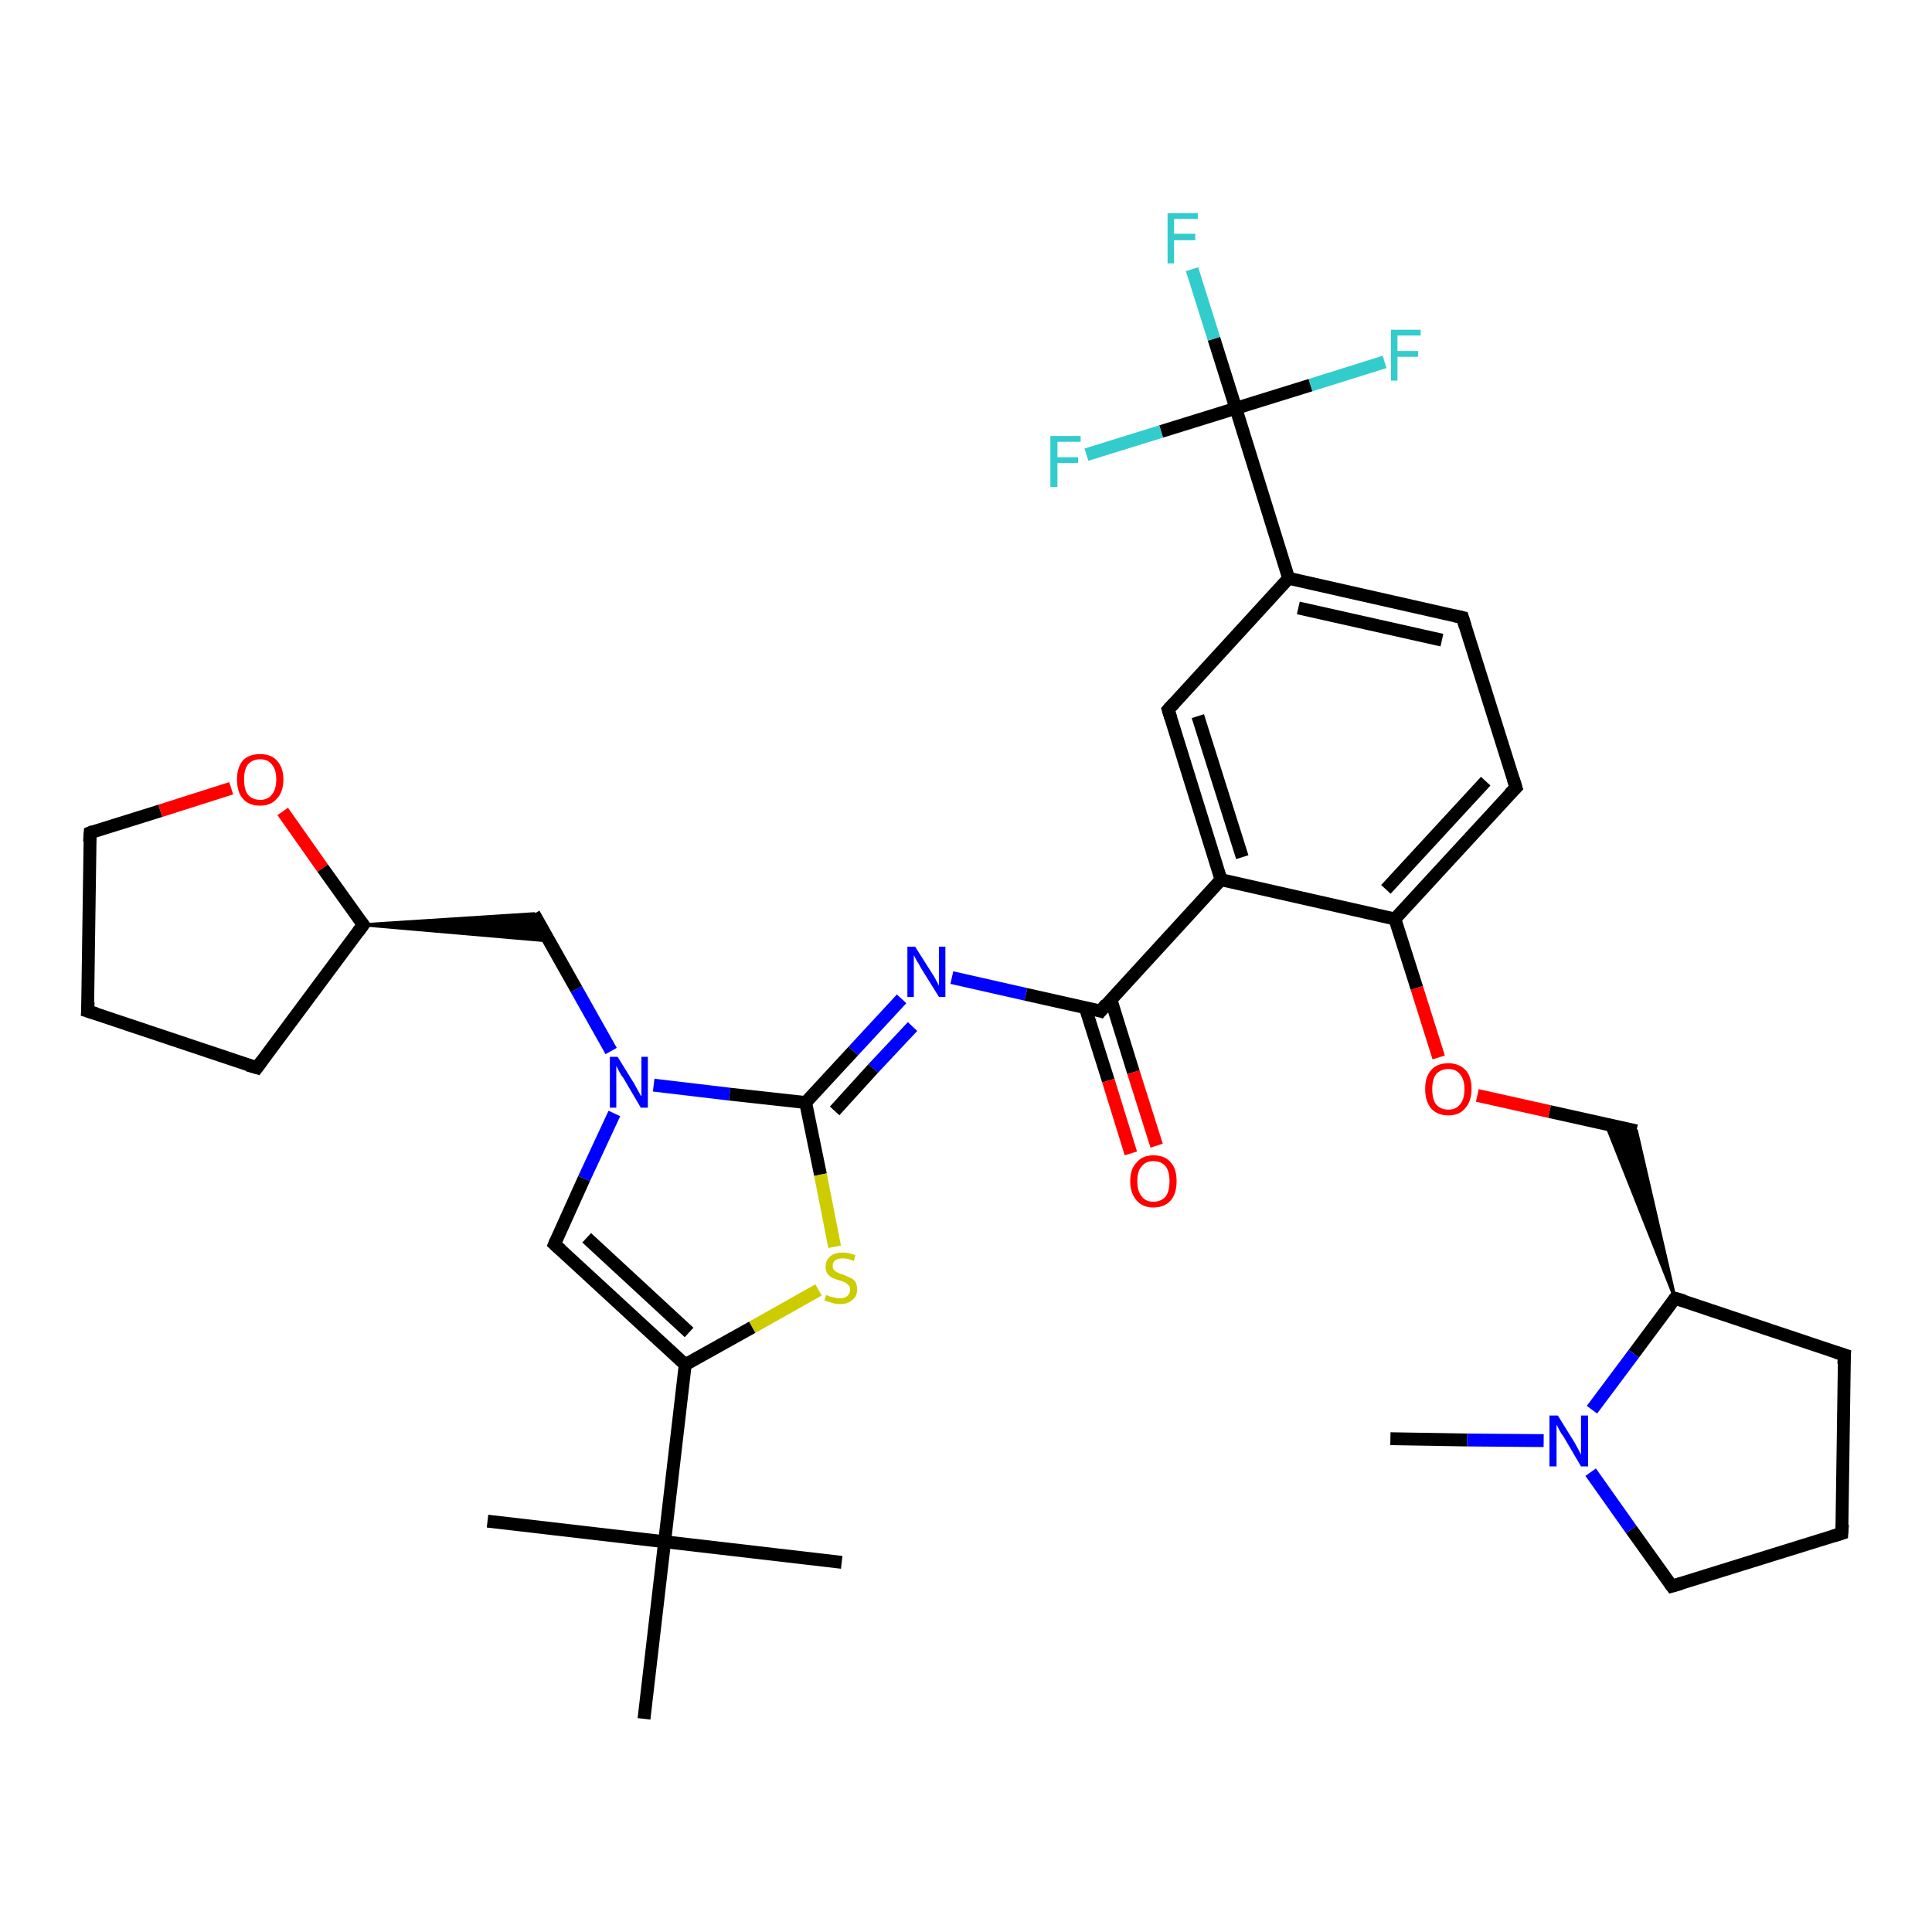 <?xml version='1.0' encoding='iso-8859-1'?>
<svg version='1.1' baseProfile='full'
              xmlns='http://www.w3.org/2000/svg'
                      xmlns:rdkit='http://www.rdkit.org/xml'
                      xmlns:xlink='http://www.w3.org/1999/xlink'
                  xml:space='preserve'
width='300px' height='300px' viewBox='0 0 300 300'>
<!-- END OF HEADER -->
<rect style='opacity:1.0;fill:#FFFFFF;stroke:none' width='300.0' height='300.0' x='0.0' y='0.0'> </rect>
<path class='bond-0 atom-0 atom-1' d='M 215.9,223.4 L 227.8,223.6' style='fill:none;fill-rule:evenodd;stroke:#000000;stroke-width:2.0px;stroke-linecap:butt;stroke-linejoin:miter;stroke-opacity:1' />
<path class='bond-0 atom-0 atom-1' d='M 227.8,223.6 L 239.7,223.7' style='fill:none;fill-rule:evenodd;stroke:#0000FF;stroke-width:2.0px;stroke-linecap:butt;stroke-linejoin:miter;stroke-opacity:1' />
<path class='bond-1 atom-1 atom-2' d='M 247.0,228.6 L 253.3,237.5' style='fill:none;fill-rule:evenodd;stroke:#0000FF;stroke-width:2.0px;stroke-linecap:butt;stroke-linejoin:miter;stroke-opacity:1' />
<path class='bond-1 atom-1 atom-2' d='M 253.3,237.5 L 259.6,246.3' style='fill:none;fill-rule:evenodd;stroke:#000000;stroke-width:2.0px;stroke-linecap:butt;stroke-linejoin:miter;stroke-opacity:1' />
<path class='bond-2 atom-2 atom-3' d='M 259.6,246.3 L 286.0,238.1' style='fill:none;fill-rule:evenodd;stroke:#000000;stroke-width:2.0px;stroke-linecap:butt;stroke-linejoin:miter;stroke-opacity:1' />
<path class='bond-3 atom-3 atom-4' d='M 286.0,238.1 L 286.4,210.4' style='fill:none;fill-rule:evenodd;stroke:#000000;stroke-width:2.0px;stroke-linecap:butt;stroke-linejoin:miter;stroke-opacity:1' />
<path class='bond-4 atom-4 atom-5' d='M 286.4,210.4 L 260.1,201.6' style='fill:none;fill-rule:evenodd;stroke:#000000;stroke-width:2.0px;stroke-linecap:butt;stroke-linejoin:miter;stroke-opacity:1' />
<path class='bond-5 atom-5 atom-6' d='M 260.1,201.6 L 249.4,174.6 L 254.1,175.6 Z' style='fill:#000000;fill-rule:evenodd;fill-opacity:1;stroke:#000000;stroke-width:0.5px;stroke-linecap:butt;stroke-linejoin:miter;stroke-opacity:1;' />
<path class='bond-6 atom-6 atom-7' d='M 254.1,175.6 L 240.6,172.6' style='fill:none;fill-rule:evenodd;stroke:#000000;stroke-width:2.0px;stroke-linecap:butt;stroke-linejoin:miter;stroke-opacity:1' />
<path class='bond-6 atom-6 atom-7' d='M 240.6,172.6 L 229.4,170.1' style='fill:none;fill-rule:evenodd;stroke:#FF0000;stroke-width:2.0px;stroke-linecap:butt;stroke-linejoin:miter;stroke-opacity:1' />
<path class='bond-7 atom-7 atom-8' d='M 223.4,164.2 L 220.0,153.4' style='fill:none;fill-rule:evenodd;stroke:#FF0000;stroke-width:2.0px;stroke-linecap:butt;stroke-linejoin:miter;stroke-opacity:1' />
<path class='bond-7 atom-7 atom-8' d='M 220.0,153.4 L 216.6,142.7' style='fill:none;fill-rule:evenodd;stroke:#000000;stroke-width:2.0px;stroke-linecap:butt;stroke-linejoin:miter;stroke-opacity:1' />
<path class='bond-8 atom-8 atom-9' d='M 216.6,142.7 L 235.4,122.3' style='fill:none;fill-rule:evenodd;stroke:#000000;stroke-width:2.0px;stroke-linecap:butt;stroke-linejoin:miter;stroke-opacity:1' />
<path class='bond-8 atom-8 atom-9' d='M 215.2,138.1 L 230.7,121.3' style='fill:none;fill-rule:evenodd;stroke:#000000;stroke-width:2.0px;stroke-linecap:butt;stroke-linejoin:miter;stroke-opacity:1' />
<path class='bond-9 atom-9 atom-10' d='M 235.4,122.3 L 227.1,95.9' style='fill:none;fill-rule:evenodd;stroke:#000000;stroke-width:2.0px;stroke-linecap:butt;stroke-linejoin:miter;stroke-opacity:1' />
<path class='bond-10 atom-10 atom-11' d='M 227.1,95.9 L 200.1,89.8' style='fill:none;fill-rule:evenodd;stroke:#000000;stroke-width:2.0px;stroke-linecap:butt;stroke-linejoin:miter;stroke-opacity:1' />
<path class='bond-10 atom-10 atom-11' d='M 223.9,99.4 L 201.6,94.4' style='fill:none;fill-rule:evenodd;stroke:#000000;stroke-width:2.0px;stroke-linecap:butt;stroke-linejoin:miter;stroke-opacity:1' />
<path class='bond-11 atom-11 atom-12' d='M 200.1,89.8 L 181.4,110.2' style='fill:none;fill-rule:evenodd;stroke:#000000;stroke-width:2.0px;stroke-linecap:butt;stroke-linejoin:miter;stroke-opacity:1' />
<path class='bond-12 atom-12 atom-13' d='M 181.4,110.2 L 189.6,136.6' style='fill:none;fill-rule:evenodd;stroke:#000000;stroke-width:2.0px;stroke-linecap:butt;stroke-linejoin:miter;stroke-opacity:1' />
<path class='bond-12 atom-12 atom-13' d='M 186.0,111.2 L 192.9,133.1' style='fill:none;fill-rule:evenodd;stroke:#000000;stroke-width:2.0px;stroke-linecap:butt;stroke-linejoin:miter;stroke-opacity:1' />
<path class='bond-13 atom-13 atom-14' d='M 189.6,136.6 L 170.9,157.0' style='fill:none;fill-rule:evenodd;stroke:#000000;stroke-width:2.0px;stroke-linecap:butt;stroke-linejoin:miter;stroke-opacity:1' />
<path class='bond-14 atom-14 atom-15' d='M 168.5,156.4 L 172.1,167.8' style='fill:none;fill-rule:evenodd;stroke:#000000;stroke-width:2.0px;stroke-linecap:butt;stroke-linejoin:miter;stroke-opacity:1' />
<path class='bond-14 atom-14 atom-15' d='M 172.1,167.8 L 175.6,179.1' style='fill:none;fill-rule:evenodd;stroke:#FF0000;stroke-width:2.0px;stroke-linecap:butt;stroke-linejoin:miter;stroke-opacity:1' />
<path class='bond-14 atom-14 atom-15' d='M 172.5,155.2 L 176.0,166.5' style='fill:none;fill-rule:evenodd;stroke:#000000;stroke-width:2.0px;stroke-linecap:butt;stroke-linejoin:miter;stroke-opacity:1' />
<path class='bond-14 atom-14 atom-15' d='M 176.0,166.5 L 179.6,177.9' style='fill:none;fill-rule:evenodd;stroke:#FF0000;stroke-width:2.0px;stroke-linecap:butt;stroke-linejoin:miter;stroke-opacity:1' />
<path class='bond-15 atom-14 atom-16' d='M 170.9,157.0 L 159.3,154.4' style='fill:none;fill-rule:evenodd;stroke:#000000;stroke-width:2.0px;stroke-linecap:butt;stroke-linejoin:miter;stroke-opacity:1' />
<path class='bond-15 atom-14 atom-16' d='M 159.3,154.4 L 147.8,151.8' style='fill:none;fill-rule:evenodd;stroke:#0000FF;stroke-width:2.0px;stroke-linecap:butt;stroke-linejoin:miter;stroke-opacity:1' />
<path class='bond-16 atom-16 atom-17' d='M 140.0,155.1 L 132.5,163.2' style='fill:none;fill-rule:evenodd;stroke:#0000FF;stroke-width:2.0px;stroke-linecap:butt;stroke-linejoin:miter;stroke-opacity:1' />
<path class='bond-16 atom-16 atom-17' d='M 132.5,163.2 L 125.1,171.2' style='fill:none;fill-rule:evenodd;stroke:#000000;stroke-width:2.0px;stroke-linecap:butt;stroke-linejoin:miter;stroke-opacity:1' />
<path class='bond-16 atom-16 atom-17' d='M 141.7,159.4 L 135.6,165.9' style='fill:none;fill-rule:evenodd;stroke:#0000FF;stroke-width:2.0px;stroke-linecap:butt;stroke-linejoin:miter;stroke-opacity:1' />
<path class='bond-16 atom-16 atom-17' d='M 135.6,165.9 L 129.6,172.5' style='fill:none;fill-rule:evenodd;stroke:#000000;stroke-width:2.0px;stroke-linecap:butt;stroke-linejoin:miter;stroke-opacity:1' />
<path class='bond-17 atom-17 atom-18' d='M 125.1,171.2 L 127.4,182.4' style='fill:none;fill-rule:evenodd;stroke:#000000;stroke-width:2.0px;stroke-linecap:butt;stroke-linejoin:miter;stroke-opacity:1' />
<path class='bond-17 atom-17 atom-18' d='M 127.4,182.4 L 129.6,193.6' style='fill:none;fill-rule:evenodd;stroke:#CCCC00;stroke-width:2.0px;stroke-linecap:butt;stroke-linejoin:miter;stroke-opacity:1' />
<path class='bond-18 atom-18 atom-19' d='M 127.1,200.3 L 116.8,206.1' style='fill:none;fill-rule:evenodd;stroke:#CCCC00;stroke-width:2.0px;stroke-linecap:butt;stroke-linejoin:miter;stroke-opacity:1' />
<path class='bond-18 atom-18 atom-19' d='M 116.8,206.1 L 106.4,211.9' style='fill:none;fill-rule:evenodd;stroke:#000000;stroke-width:2.0px;stroke-linecap:butt;stroke-linejoin:miter;stroke-opacity:1' />
<path class='bond-19 atom-19 atom-20' d='M 106.4,211.9 L 86.1,193.2' style='fill:none;fill-rule:evenodd;stroke:#000000;stroke-width:2.0px;stroke-linecap:butt;stroke-linejoin:miter;stroke-opacity:1' />
<path class='bond-19 atom-19 atom-20' d='M 107.0,206.9 L 91.1,192.2' style='fill:none;fill-rule:evenodd;stroke:#000000;stroke-width:2.0px;stroke-linecap:butt;stroke-linejoin:miter;stroke-opacity:1' />
<path class='bond-20 atom-20 atom-21' d='M 86.1,193.2 L 90.7,183.0' style='fill:none;fill-rule:evenodd;stroke:#000000;stroke-width:2.0px;stroke-linecap:butt;stroke-linejoin:miter;stroke-opacity:1' />
<path class='bond-20 atom-20 atom-21' d='M 90.7,183.0 L 95.4,172.9' style='fill:none;fill-rule:evenodd;stroke:#0000FF;stroke-width:2.0px;stroke-linecap:butt;stroke-linejoin:miter;stroke-opacity:1' />
<path class='bond-21 atom-21 atom-22' d='M 94.9,163.2 L 89.5,153.6' style='fill:none;fill-rule:evenodd;stroke:#0000FF;stroke-width:2.0px;stroke-linecap:butt;stroke-linejoin:miter;stroke-opacity:1' />
<path class='bond-21 atom-21 atom-22' d='M 89.5,153.6 L 82.9,141.9' style='fill:none;fill-rule:evenodd;stroke:#000000;stroke-width:2.0px;stroke-linecap:butt;stroke-linejoin:miter;stroke-opacity:1' />
<path class='bond-22 atom-23 atom-22' d='M 56.4,143.6 L 82.9,141.9 L 85.3,146.1 Z' style='fill:#000000;fill-rule:evenodd;fill-opacity:1;stroke:#000000;stroke-width:0.5px;stroke-linecap:butt;stroke-linejoin:miter;stroke-opacity:1;' />
<path class='bond-23 atom-23 atom-24' d='M 56.4,143.6 L 39.9,165.8' style='fill:none;fill-rule:evenodd;stroke:#000000;stroke-width:2.0px;stroke-linecap:butt;stroke-linejoin:miter;stroke-opacity:1' />
<path class='bond-24 atom-24 atom-25' d='M 39.9,165.8 L 13.6,157.0' style='fill:none;fill-rule:evenodd;stroke:#000000;stroke-width:2.0px;stroke-linecap:butt;stroke-linejoin:miter;stroke-opacity:1' />
<path class='bond-25 atom-25 atom-26' d='M 13.6,157.0 L 14.0,129.3' style='fill:none;fill-rule:evenodd;stroke:#000000;stroke-width:2.0px;stroke-linecap:butt;stroke-linejoin:miter;stroke-opacity:1' />
<path class='bond-26 atom-26 atom-27' d='M 14.0,129.3 L 24.9,125.9' style='fill:none;fill-rule:evenodd;stroke:#000000;stroke-width:2.0px;stroke-linecap:butt;stroke-linejoin:miter;stroke-opacity:1' />
<path class='bond-26 atom-26 atom-27' d='M 24.9,125.9 L 35.9,122.4' style='fill:none;fill-rule:evenodd;stroke:#FF0000;stroke-width:2.0px;stroke-linecap:butt;stroke-linejoin:miter;stroke-opacity:1' />
<path class='bond-27 atom-19 atom-28' d='M 106.4,211.9 L 103.2,239.4' style='fill:none;fill-rule:evenodd;stroke:#000000;stroke-width:2.0px;stroke-linecap:butt;stroke-linejoin:miter;stroke-opacity:1' />
<path class='bond-28 atom-28 atom-29' d='M 103.2,239.4 L 75.7,236.2' style='fill:none;fill-rule:evenodd;stroke:#000000;stroke-width:2.0px;stroke-linecap:butt;stroke-linejoin:miter;stroke-opacity:1' />
<path class='bond-29 atom-28 atom-30' d='M 103.2,239.4 L 130.7,242.6' style='fill:none;fill-rule:evenodd;stroke:#000000;stroke-width:2.0px;stroke-linecap:butt;stroke-linejoin:miter;stroke-opacity:1' />
<path class='bond-30 atom-28 atom-31' d='M 103.2,239.4 L 100.0,266.9' style='fill:none;fill-rule:evenodd;stroke:#000000;stroke-width:2.0px;stroke-linecap:butt;stroke-linejoin:miter;stroke-opacity:1' />
<path class='bond-31 atom-11 atom-32' d='M 200.1,89.8 L 191.9,63.4' style='fill:none;fill-rule:evenodd;stroke:#000000;stroke-width:2.0px;stroke-linecap:butt;stroke-linejoin:miter;stroke-opacity:1' />
<path class='bond-32 atom-32 atom-33' d='M 191.9,63.4 L 188.5,52.6' style='fill:none;fill-rule:evenodd;stroke:#000000;stroke-width:2.0px;stroke-linecap:butt;stroke-linejoin:miter;stroke-opacity:1' />
<path class='bond-32 atom-32 atom-33' d='M 188.5,52.6 L 185.1,41.8' style='fill:none;fill-rule:evenodd;stroke:#33CCCC;stroke-width:2.0px;stroke-linecap:butt;stroke-linejoin:miter;stroke-opacity:1' />
<path class='bond-33 atom-32 atom-34' d='M 191.9,63.4 L 203.5,59.8' style='fill:none;fill-rule:evenodd;stroke:#000000;stroke-width:2.0px;stroke-linecap:butt;stroke-linejoin:miter;stroke-opacity:1' />
<path class='bond-33 atom-32 atom-34' d='M 203.5,59.8 L 215.0,56.2' style='fill:none;fill-rule:evenodd;stroke:#33CCCC;stroke-width:2.0px;stroke-linecap:butt;stroke-linejoin:miter;stroke-opacity:1' />
<path class='bond-34 atom-32 atom-35' d='M 191.9,63.4 L 180.3,67.0' style='fill:none;fill-rule:evenodd;stroke:#000000;stroke-width:2.0px;stroke-linecap:butt;stroke-linejoin:miter;stroke-opacity:1' />
<path class='bond-34 atom-32 atom-35' d='M 180.3,67.0 L 168.7,70.6' style='fill:none;fill-rule:evenodd;stroke:#33CCCC;stroke-width:2.0px;stroke-linecap:butt;stroke-linejoin:miter;stroke-opacity:1' />
<path class='bond-35 atom-5 atom-1' d='M 260.1,201.6 L 253.7,210.2' style='fill:none;fill-rule:evenodd;stroke:#000000;stroke-width:2.0px;stroke-linecap:butt;stroke-linejoin:miter;stroke-opacity:1' />
<path class='bond-35 atom-5 atom-1' d='M 253.7,210.2 L 247.2,218.9' style='fill:none;fill-rule:evenodd;stroke:#0000FF;stroke-width:2.0px;stroke-linecap:butt;stroke-linejoin:miter;stroke-opacity:1' />
<path class='bond-36 atom-13 atom-8' d='M 189.6,136.6 L 216.6,142.7' style='fill:none;fill-rule:evenodd;stroke:#000000;stroke-width:2.0px;stroke-linecap:butt;stroke-linejoin:miter;stroke-opacity:1' />
<path class='bond-37 atom-21 atom-17' d='M 101.5,168.5 L 113.3,169.9' style='fill:none;fill-rule:evenodd;stroke:#0000FF;stroke-width:2.0px;stroke-linecap:butt;stroke-linejoin:miter;stroke-opacity:1' />
<path class='bond-37 atom-21 atom-17' d='M 113.3,169.9 L 125.1,171.2' style='fill:none;fill-rule:evenodd;stroke:#000000;stroke-width:2.0px;stroke-linecap:butt;stroke-linejoin:miter;stroke-opacity:1' />
<path class='bond-38 atom-27 atom-23' d='M 43.9,126.0 L 50.1,134.8' style='fill:none;fill-rule:evenodd;stroke:#FF0000;stroke-width:2.0px;stroke-linecap:butt;stroke-linejoin:miter;stroke-opacity:1' />
<path class='bond-38 atom-27 atom-23' d='M 50.1,134.8 L 56.4,143.6' style='fill:none;fill-rule:evenodd;stroke:#000000;stroke-width:2.0px;stroke-linecap:butt;stroke-linejoin:miter;stroke-opacity:1' />
<path d='M 259.3,245.9 L 259.6,246.3 L 261.0,245.9' style='fill:none;stroke:#000000;stroke-width:2.0px;stroke-linecap:butt;stroke-linejoin:miter;stroke-opacity:1;' />
<path d='M 284.7,238.5 L 286.0,238.1 L 286.1,236.7' style='fill:none;stroke:#000000;stroke-width:2.0px;stroke-linecap:butt;stroke-linejoin:miter;stroke-opacity:1;' />
<path d='M 286.3,211.8 L 286.4,210.4 L 285.1,210.0' style='fill:none;stroke:#000000;stroke-width:2.0px;stroke-linecap:butt;stroke-linejoin:miter;stroke-opacity:1;' />
<path d='M 261.5,202.0 L 260.1,201.6 L 259.8,202.0' style='fill:none;stroke:#000000;stroke-width:2.0px;stroke-linecap:butt;stroke-linejoin:miter;stroke-opacity:1;' />
<path d='M 234.4,123.3 L 235.4,122.3 L 235.0,121.0' style='fill:none;stroke:#000000;stroke-width:2.0px;stroke-linecap:butt;stroke-linejoin:miter;stroke-opacity:1;' />
<path d='M 227.5,97.2 L 227.1,95.9 L 225.8,95.6' style='fill:none;stroke:#000000;stroke-width:2.0px;stroke-linecap:butt;stroke-linejoin:miter;stroke-opacity:1;' />
<path d='M 182.3,109.2 L 181.4,110.2 L 181.8,111.5' style='fill:none;stroke:#000000;stroke-width:2.0px;stroke-linecap:butt;stroke-linejoin:miter;stroke-opacity:1;' />
<path d='M 171.8,155.9 L 170.9,157.0 L 170.3,156.8' style='fill:none;stroke:#000000;stroke-width:2.0px;stroke-linecap:butt;stroke-linejoin:miter;stroke-opacity:1;' />
<path d='M 87.1,194.1 L 86.1,193.2 L 86.3,192.7' style='fill:none;stroke:#000000;stroke-width:2.0px;stroke-linecap:butt;stroke-linejoin:miter;stroke-opacity:1;' />
<path d='M 55.6,144.7 L 56.4,143.6 L 56.1,143.2' style='fill:none;stroke:#000000;stroke-width:2.0px;stroke-linecap:butt;stroke-linejoin:miter;stroke-opacity:1;' />
<path d='M 40.7,164.7 L 39.9,165.8 L 38.5,165.4' style='fill:none;stroke:#000000;stroke-width:2.0px;stroke-linecap:butt;stroke-linejoin:miter;stroke-opacity:1;' />
<path d='M 14.9,157.4 L 13.6,157.0 L 13.7,155.6' style='fill:none;stroke:#000000;stroke-width:2.0px;stroke-linecap:butt;stroke-linejoin:miter;stroke-opacity:1;' />
<path d='M 13.9,130.7 L 14.0,129.3 L 14.5,129.1' style='fill:none;stroke:#000000;stroke-width:2.0px;stroke-linecap:butt;stroke-linejoin:miter;stroke-opacity:1;' />
<path class='atom-1' d='M 241.9 219.8
L 244.5 224.0
Q 244.7 224.4, 245.1 225.1
Q 245.5 225.9, 245.5 225.9
L 245.5 219.8
L 246.6 219.8
L 246.6 227.7
L 245.5 227.7
L 242.8 223.1
Q 242.4 222.6, 242.1 222.0
Q 241.8 221.4, 241.7 221.2
L 241.7 227.7
L 240.6 227.7
L 240.6 219.8
L 241.9 219.8
' fill='#0000FF'/>
<path class='atom-7' d='M 221.3 169.1
Q 221.3 167.2, 222.2 166.2
Q 223.1 165.1, 224.9 165.1
Q 226.6 165.1, 227.6 166.2
Q 228.5 167.2, 228.5 169.1
Q 228.5 171.0, 227.5 172.1
Q 226.6 173.2, 224.9 173.2
Q 223.2 173.2, 222.2 172.1
Q 221.3 171.0, 221.3 169.1
M 224.9 172.3
Q 226.1 172.3, 226.7 171.5
Q 227.4 170.7, 227.4 169.1
Q 227.4 167.6, 226.7 166.8
Q 226.1 166.0, 224.9 166.0
Q 223.7 166.0, 223.0 166.8
Q 222.4 167.6, 222.4 169.1
Q 222.4 170.7, 223.0 171.5
Q 223.7 172.3, 224.9 172.3
' fill='#FF0000'/>
<path class='atom-15' d='M 175.5 183.4
Q 175.5 181.5, 176.5 180.5
Q 177.4 179.4, 179.1 179.4
Q 180.9 179.4, 181.8 180.5
Q 182.7 181.5, 182.7 183.4
Q 182.7 185.3, 181.8 186.4
Q 180.8 187.5, 179.1 187.5
Q 177.4 187.5, 176.5 186.4
Q 175.5 185.3, 175.5 183.4
M 179.1 186.6
Q 180.3 186.6, 181.0 185.8
Q 181.6 185.0, 181.6 183.4
Q 181.6 181.9, 181.0 181.1
Q 180.3 180.3, 179.1 180.3
Q 177.9 180.3, 177.3 181.1
Q 176.6 181.8, 176.6 183.4
Q 176.6 185.0, 177.3 185.8
Q 177.9 186.6, 179.1 186.6
' fill='#FF0000'/>
<path class='atom-16' d='M 142.1 147.0
L 144.7 151.1
Q 145.0 151.5, 145.4 152.3
Q 145.8 153.0, 145.8 153.1
L 145.8 147.0
L 146.8 147.0
L 146.8 154.8
L 145.8 154.8
L 143.0 150.3
Q 142.7 149.7, 142.3 149.1
Q 142.0 148.5, 141.9 148.3
L 141.9 154.8
L 140.9 154.8
L 140.9 147.0
L 142.1 147.0
' fill='#0000FF'/>
<path class='atom-18' d='M 128.3 201.1
Q 128.4 201.1, 128.8 201.3
Q 129.2 201.4, 129.6 201.5
Q 130.0 201.6, 130.4 201.6
Q 131.1 201.6, 131.5 201.3
Q 132.0 200.9, 132.0 200.3
Q 132.0 199.8, 131.8 199.6
Q 131.5 199.3, 131.2 199.1
Q 130.9 199.0, 130.3 198.8
Q 129.6 198.6, 129.2 198.4
Q 128.8 198.2, 128.5 197.8
Q 128.2 197.4, 128.2 196.7
Q 128.2 195.7, 128.9 195.1
Q 129.6 194.5, 130.9 194.5
Q 131.8 194.5, 132.8 194.9
L 132.6 195.8
Q 131.6 195.4, 130.9 195.4
Q 130.1 195.4, 129.7 195.7
Q 129.3 196.0, 129.3 196.5
Q 129.3 197.0, 129.5 197.2
Q 129.8 197.5, 130.1 197.6
Q 130.4 197.8, 130.9 197.9
Q 131.6 198.2, 132.0 198.4
Q 132.5 198.6, 132.8 199.0
Q 133.1 199.5, 133.1 200.3
Q 133.1 201.3, 132.3 201.9
Q 131.6 202.5, 130.4 202.5
Q 129.7 202.5, 129.2 202.3
Q 128.7 202.2, 128.0 201.9
L 128.3 201.1
' fill='#CCCC00'/>
<path class='atom-21' d='M 95.9 164.1
L 98.5 168.3
Q 98.7 168.7, 99.1 169.4
Q 99.5 170.2, 99.6 170.2
L 99.6 164.1
L 100.6 164.1
L 100.6 172.0
L 99.5 172.0
L 96.8 167.4
Q 96.4 166.9, 96.1 166.3
Q 95.8 165.7, 95.7 165.5
L 95.7 172.0
L 94.7 172.0
L 94.7 164.1
L 95.9 164.1
' fill='#0000FF'/>
<path class='atom-27' d='M 36.8 121.0
Q 36.8 119.2, 37.7 118.1
Q 38.6 117.1, 40.4 117.1
Q 42.1 117.1, 43.0 118.1
Q 44.0 119.2, 44.0 121.0
Q 44.0 123.0, 43.0 124.0
Q 42.1 125.1, 40.4 125.1
Q 38.6 125.1, 37.7 124.0
Q 36.8 123.0, 36.8 121.0
M 40.4 124.2
Q 41.6 124.2, 42.2 123.4
Q 42.9 122.6, 42.9 121.0
Q 42.9 119.5, 42.2 118.7
Q 41.6 117.9, 40.4 117.9
Q 39.2 117.9, 38.5 118.7
Q 37.9 119.5, 37.9 121.0
Q 37.9 122.6, 38.5 123.4
Q 39.2 124.2, 40.4 124.2
' fill='#FF0000'/>
<path class='atom-33' d='M 181.3 33.1
L 186.0 33.1
L 186.0 34.0
L 182.3 34.0
L 182.3 36.3
L 185.6 36.3
L 185.6 37.3
L 182.3 37.3
L 182.3 40.9
L 181.3 40.9
L 181.3 33.1
' fill='#33CCCC'/>
<path class='atom-34' d='M 216.0 51.2
L 220.6 51.2
L 220.6 52.1
L 217.0 52.1
L 217.0 54.5
L 220.2 54.5
L 220.2 55.4
L 217.0 55.4
L 217.0 59.1
L 216.0 59.1
L 216.0 51.2
' fill='#33CCCC'/>
<path class='atom-35' d='M 163.1 67.7
L 167.8 67.7
L 167.8 68.6
L 164.2 68.6
L 164.2 71.0
L 167.4 71.0
L 167.4 71.9
L 164.2 71.9
L 164.2 75.6
L 163.1 75.6
L 163.1 67.7
' fill='#33CCCC'/>
</svg>
